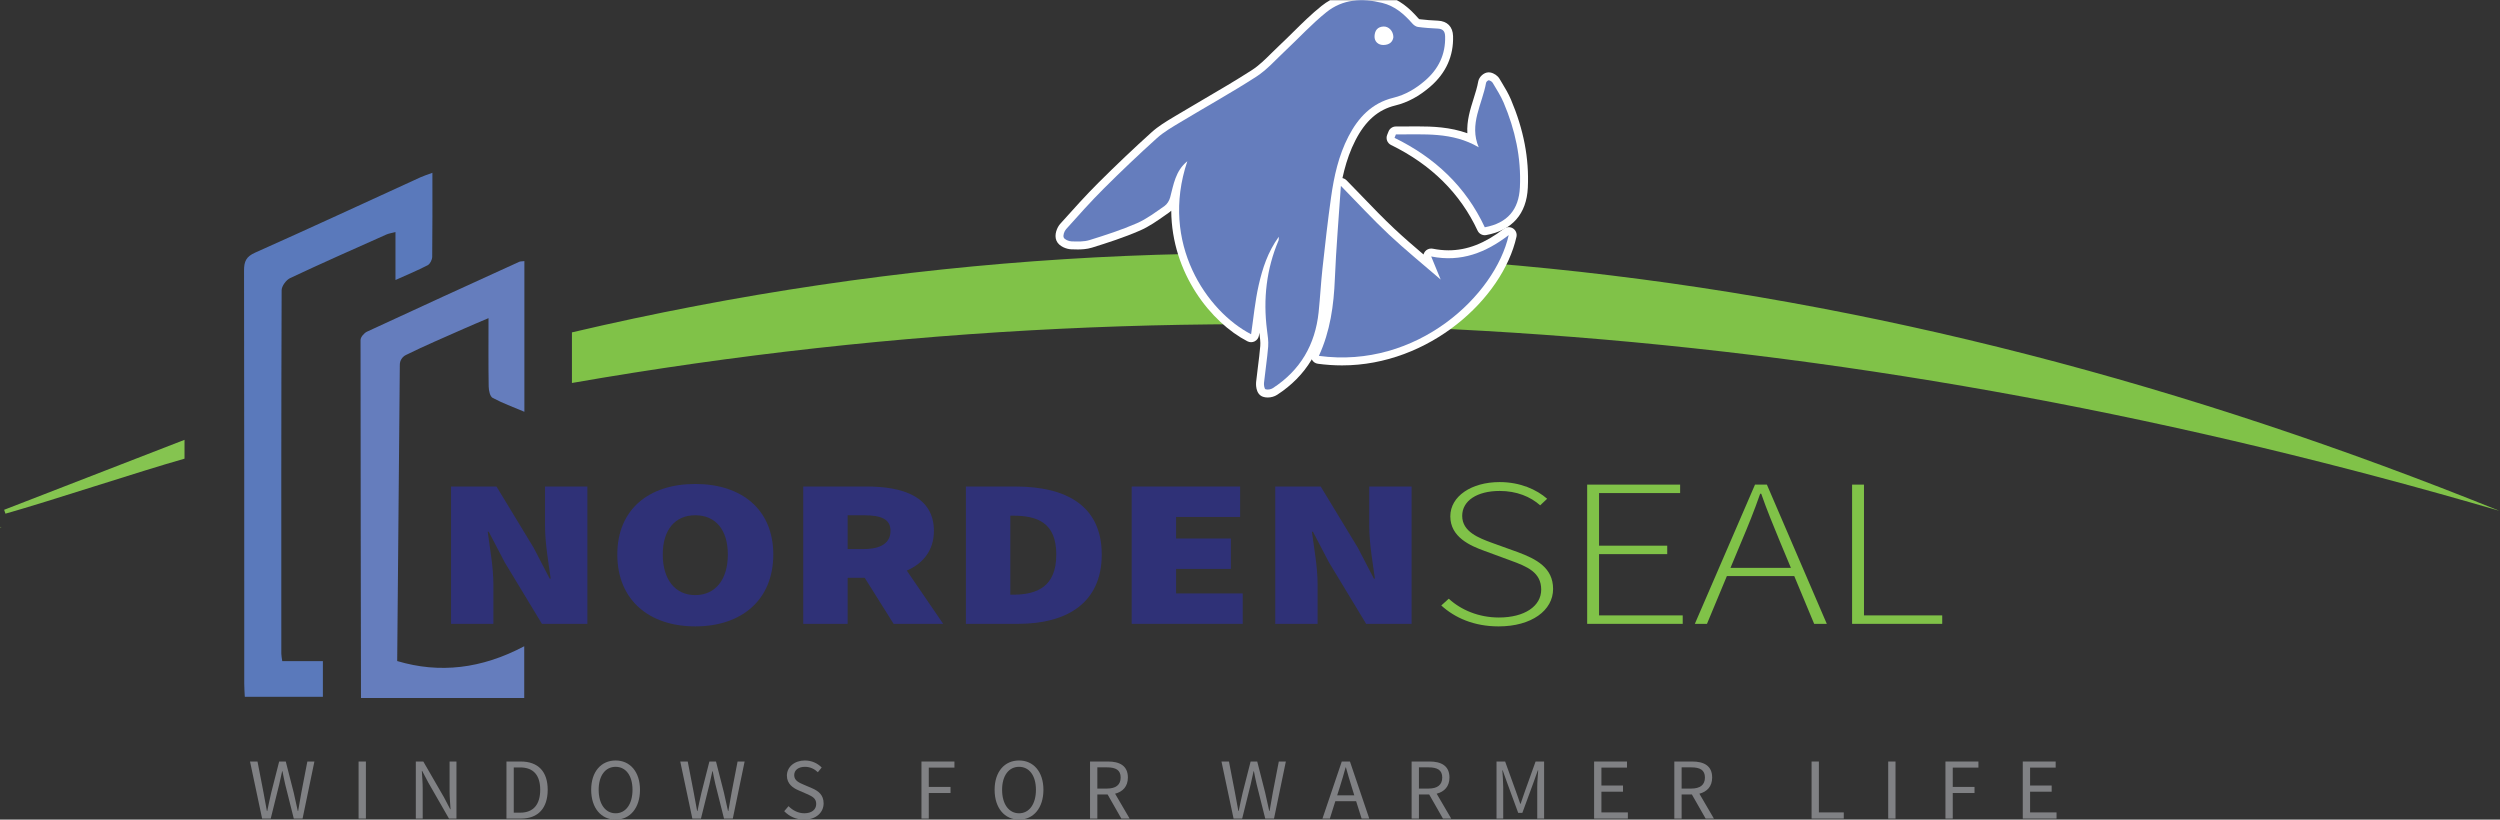 <?xml version="1.0" encoding="UTF-8" standalone="no"?>
<!-- Created with Inkscape (http://www.inkscape.org/) -->

<svg
   version="1.1"
   id="svg2"
   width="497.452"
   height="163.091"
   viewBox="0 0 497.452 163.091"
   sodipodi:docname="logo.ai"
   xmlns:inkscape="http://www.inkscape.org/namespaces/inkscape"
   xmlns:sodipodi="http://sodipodi.sourceforge.net/DTD/sodipodi-0.dtd"
   xmlns="http://www.w3.org/2000/svg"
   xmlns:svg="http://www.w3.org/2000/svg">
  <rect x="0" y="0" width="497.452" height="163.091" fill="#333333" stroke="none"/>
  <defs
     id="defs6">
    <clipPath
       clipPathUnits="userSpaceOnUse"
       id="clipPath16">
      <path
         d="M 0,122.318 H 373.089 V 0 H 0 Z"
         id="path14" />
    </clipPath>
  </defs>
  <sodipodi:namedview
     id="namedview4"
     pagecolor="#ffffff"
     bordercolor="#000000"
     borderopacity="0.25"
     inkscape:showpageshadow="2"
     inkscape:pageopacity="0.0"
     inkscape:pagecheckerboard="0"
     inkscape:deskcolor="#d1d1d1" />
  <g
     id="g8"
     inkscape:groupmode="layer"
     inkscape:label="logo"
     transform="matrix(1.333,0,0,-1.333,0,163.091)">
    <g
       id="g10">
      <g
         id="g12"
         clip-path="url(#clipPath16)">
        <g
           id="g18"
           transform="translate(64.546,96.553)">
          <path
             d="m 0,0 c 0,-4.403 0.02,-8.475 -0.03,-12.546 -0.005,-0.431 -0.319,-1.063 -0.673,-1.248 -1.493,-0.777 -3.056,-1.419 -4.809,-2.208 v 7.158 c -0.569,-0.151 -0.991,-0.205 -1.364,-0.371 -4.797,-2.141 -9.604,-4.262 -14.356,-6.498 -0.596,-0.28 -1.272,-1.192 -1.274,-1.813 -0.067,-18.085 -0.054,-36.171 -0.048,-54.257 10e-4,-0.314 0.077,-0.629 0.14,-1.114 h 6.065 v -5.323 h -11.654 c -0.029,0.625 -0.084,1.26 -0.084,1.896 -0.005,20.584 0.007,41.169 -0.031,61.754 -0.002,1.343 0.319,2.057 1.649,2.65 8.275,3.689 16.494,7.505 24.735,11.271 C -1.272,-0.438 -0.781,-0.29 0,0"
             style="fill:#5a79bb;fill-opacity:1;fill-rule:nonzero;stroke:none"
             id="path20" />
        </g>
        <g
           id="g22"
           transform="translate(72.947,64.652)">
          <path
             d="M 0,0 C 0.01,-0.584 0.189,-1.476 0.581,-1.688 2.055,-2.484 3.649,-3.058 5.33,-3.771 V 18.721 C 4.929,18.669 4.719,18.69 4.553,18.614 -3.024,15.155 -10.602,11.699 -18.157,8.192 c -0.437,-0.203 -0.968,-0.816 -0.971,-1.248 -0.02,-3.544 0.067,-52.091 0.067,-53.438 H 5.305 v 7.723 c -6.357,-3.367 -12.641,-4.101 -18.962,-2.208 l 0.391,44.242 c 0.005,0.615 0.36,1.17 0.912,1.442 0.003,0.002 0.007,0.003 0.01,0.005 2.819,1.395 5.721,2.624 8.598,3.901 1.149,0.51 2.31,0.993 3.72,1.596 C -0.026,6.553 -0.054,3.276 0,0"
             style="fill:#657dbd;fill-opacity:1;fill-rule:nonzero;stroke:none"
             id="path24" />
        </g>
        <g
           id="g26"
           transform="translate(373.089,46.099)">
          <path
             d="m 0,0 c -94.439,27.615 -190.172,36.112 -287.714,19.081 v 7.554 C -188.827,49.846 -93.241,37.687 0,0"
             style="fill:#80c248;fill-opacity:1;fill-rule:nonzero;stroke:none"
             id="path28" />
        </g>
        <g
           id="g30"
           transform="translate(27.544,53.882)">
          <path
             d="m 0,0 c -6.902,-1.957 -19.807,-6.249 -26.73,-8.211 -0.066,0.193 -0.131,0.386 -0.196,0.58 C -20.018,-4.955 -7.129,0.051 0,2.813 Z"
             style="fill:#85c450;fill-opacity:1;fill-rule:nonzero;stroke:none"
             id="path32" />
        </g>
        <g
           id="g34"
           transform="translate(0.172,43.698)">
          <path
             d="m 0,0 -0.173,-0.029 0.159,-0.069 z"
             style="fill:#85c450;fill-opacity:1;fill-rule:nonzero;stroke:none"
             id="path36" />
        </g>
        <g
           id="g38"
           transform="translate(67.326,49.725)">
          <path
             d="m 0,0 h 6.785 l 5.551,-9.146 2.39,-4.605 h 0.154 c -0.309,2.208 -0.848,5.299 -0.848,7.822 V 0 h 6.322 v -20.5 h -6.785 l -5.551,9.178 -2.39,4.573 H 5.474 c 0.308,-2.334 0.848,-5.299 0.848,-7.822 V -20.5 H 0 Z"
             style="fill:#2f3177;fill-opacity:1;fill-rule:nonzero;stroke:none"
             id="path40" />
        </g>
        <g
           id="g42"
           transform="translate(108.647,39.57)">
          <path
             d="m 0,0 c 0,3.722 -1.85,5.866 -4.857,5.866 -3.007,0 -4.857,-2.144 -4.857,-5.866 0,-3.722 1.85,-6.055 4.857,-6.055 C -1.85,-6.055 0,-3.722 0,0 m -16.499,0 c 0,6.749 4.703,10.534 11.642,10.534 6.938,0 11.641,-3.816 11.641,-10.534 0,-6.749 -4.703,-10.723 -11.641,-10.723 -6.939,0 -11.642,3.974 -11.642,10.723"
             style="fill:#2f3177;fill-opacity:1;fill-rule:nonzero;stroke:none"
             id="path44" />
        </g>
        <g
           id="g46"
           transform="translate(126.531,40.39)">
          <path
             d="m 0,0 h 2.39 c 2.621,0 4.009,0.946 4.009,2.712 0,1.767 -1.388,2.334 -4.009,2.334 H 0 Z M 6.862,-11.165 2.544,-4.289 H 0 v -6.876 H -6.63 V 9.336 h 9.483 c 5.397,0 10.022,-1.514 10.022,-6.624 0,-2.933 -1.619,-4.857 -4.047,-5.929 l 5.435,-7.948 z"
             style="fill:#2f3177;fill-opacity:1;fill-rule:nonzero;stroke:none"
             id="path48" />
        </g>
        <g
           id="g50"
           transform="translate(151.199,33.577)">
          <path
             d="m 0,0 c 3.623,0 6.476,1.199 6.476,5.992 0,4.794 -2.853,5.804 -6.476,5.804 H -0.386 V 0 Z m -7.016,16.148 h 7.401 c 7.633,0 12.875,-2.902 12.875,-10.156 0,-7.254 -5.242,-10.344 -12.489,-10.344 h -7.787 z"
             style="fill:#2f3177;fill-opacity:1;fill-rule:nonzero;stroke:none"
             id="path52" />
        </g>
        <g
           id="g54"
           transform="translate(168.929,49.725)">
          <path
             d="M 0,0 H 16.19 V -4.542 H 6.63 v -3.217 h 8.173 V -12.3 H 6.63 v -3.659 h 9.946 V -20.5 H 0 Z"
             style="fill:#2f3177;fill-opacity:1;fill-rule:nonzero;stroke:none"
             id="path56" />
        </g>
        <g
           id="g58"
           transform="translate(190.359,49.725)">
          <path
             d="m 0,0 h 6.785 l 5.551,-9.146 2.389,-4.605 h 0.155 c -0.309,2.208 -0.849,5.299 -0.849,7.822 V 0 h 6.322 v -20.5 h -6.784 l -5.551,9.178 -2.39,4.573 H 5.474 c 0.308,-2.334 0.848,-5.299 0.848,-7.822 V -20.5 H 0 Z"
             style="fill:#2f3177;fill-opacity:1;fill-rule:nonzero;stroke:none"
             id="path60" />
        </g>
        <g
           id="g62"
           transform="translate(216.261,32.978)">
          <path
             d="m 0,0 c 1.85,-1.703 4.51,-2.807 7.479,-2.807 3.854,0 6.321,1.703 6.321,4.163 0,2.586 -2.081,3.438 -4.587,4.353 L 5.358,7.128 C 3.161,7.916 0.231,9.209 0.231,12.3 c 0,2.997 3.161,5.109 7.363,5.109 3.084,0 5.551,-1.135 7.093,-2.491 L 13.646,13.94 c -1.464,1.293 -3.508,2.145 -6.052,2.145 -3.354,0 -5.589,-1.451 -5.589,-3.722 0,-2.397 2.544,-3.311 4.394,-4.005 L 10.254,6.97 c 2.814,-1.041 5.319,-2.334 5.319,-5.519 0,-3.186 -3.199,-5.583 -8.133,-5.583 -3.701,0 -6.553,1.294 -8.558,3.123 z"
             style="fill:#80c248;fill-opacity:1;fill-rule:nonzero;stroke:none"
             id="path64" />
        </g>
        <g
           id="g66"
           transform="translate(236.921,50.009)">
          <path
             d="M 0,0 H 13.877 V -1.262 H 1.773 V -9.115 H 11.95 v -1.261 H 1.773 v -9.146 h 12.49 v -1.262 H 0 Z"
             style="fill:#80c248;fill-opacity:1;fill-rule:nonzero;stroke:none"
             id="path68" />
        </g>
        <g
           id="g70"
           transform="translate(267.334,37.583)">
          <path
             d="m 0,0 -1.619,3.879 c -1.002,2.46 -1.927,4.636 -2.814,7.191 H -4.587 C -5.474,8.515 -6.361,6.339 -7.401,3.879 L -9.02,0 Z M 0.501,-1.23 H -9.56 l -2.968,-7.128 h -1.812 l 8.982,20.784 h 1.773 L 5.358,-8.358 H 3.47 Z"
             style="fill:#80c248;fill-opacity:1;fill-rule:nonzero;stroke:none"
             id="path72" />
        </g>
        <g
           id="g74"
           transform="translate(276.468,50.009)">
          <path
             d="m 0,0 h 1.773 v -19.522 h 11.68 v -1.262 H 0 Z"
             style="fill:#80c248;fill-opacity:1;fill-rule:nonzero;stroke:none"
             id="path76" />
        </g>
        <g
           id="g78"
           transform="translate(37.322,8.675)">
          <path
             d="M 0,0 H 1.117 L 2.013,-4.636 C 2.181,-5.558 2.35,-6.467 2.519,-7.39 h 0.052 c 0.182,0.923 0.39,1.845 0.598,2.754 L 4.35,0 h 0.987 l 1.182,-4.636 c 0.195,-0.896 0.403,-1.831 0.61,-2.754 h 0.052 c 0.169,0.923 0.325,1.845 0.481,2.754 L 8.558,0 H 9.61 L 7.844,-8.519 H 6.532 L 5.246,-3.39 C 5.104,-2.727 4.961,-2.117 4.844,-1.454 H 4.792 C 4.649,-2.117 4.506,-2.727 4.363,-3.39 L 3.091,-8.519 H 1.805 Z"
             style="fill:#808184;fill-opacity:1;fill-rule:nonzero;stroke:none"
             id="path80" />
        </g>
        <path
           d="m 53.527,8.675 h 1.091 V 0.156 h -1.091 z"
           style="fill:#808184;fill-opacity:1;fill-rule:nonzero;stroke:none"
           id="path82" />
        <g
           id="g84"
           transform="translate(62.071,8.675)">
          <path
             d="M 0,0 H 1.117 L 4.208,-5.35 5.13,-7.117 H 5.181 C 5.13,-6.259 5.039,-5.299 5.039,-4.403 V 0 H 6.065 V -8.519 H 4.948 L 1.87,-3.156 0.948,-1.402 H 0.896 c 0.052,-0.858 0.13,-1.767 0.13,-2.663 v -4.454 l -1.026,0 z"
             style="fill:#808184;fill-opacity:1;fill-rule:nonzero;stroke:none"
             id="path86" />
        </g>
        <g
           id="g88"
           transform="translate(77.652,1.039)">
          <path
             d="M 0,0 C 2,0 2.987,1.26 2.987,3.415 2.987,5.558 2,6.753 0,6.753 H -0.961 V 0 Z m -2.052,7.636 h 2.13 c 2.623,0 4.026,-1.519 4.026,-4.221 0,-2.714 -1.403,-4.298 -3.974,-4.298 h -2.182 z"
             style="fill:#808184;fill-opacity:1;fill-rule:nonzero;stroke:none"
             id="path90" />
        </g>
        <g
           id="g92"
           transform="translate(94.416,4.454)">
          <path
             d="m 0,0 c 0,2.117 -1,3.429 -2.519,3.429 -1.533,0 -2.533,-1.312 -2.533,-3.429 0,-2.13 1,-3.507 2.533,-3.507 C -1,-3.507 0,-2.13 0,0 m -6.169,0 c 0,2.727 1.507,4.376 3.65,4.376 2.129,0 3.636,-1.662 3.636,-4.376 0,-2.74 -1.507,-4.454 -3.636,-4.454 -2.143,0 -3.65,1.714 -3.65,4.454"
             style="fill:#808184;fill-opacity:1;fill-rule:nonzero;stroke:none"
             id="path94" />
        </g>
        <g
           id="g96"
           transform="translate(101.543,8.675)">
          <path
             d="M 0,0 H 1.117 L 2.013,-4.636 C 2.181,-5.558 2.35,-6.467 2.519,-7.39 h 0.052 c 0.182,0.923 0.39,1.845 0.598,2.754 L 4.35,0 h 0.987 l 1.182,-4.636 c 0.195,-0.896 0.403,-1.831 0.61,-2.754 h 0.052 c 0.169,0.923 0.325,1.845 0.481,2.754 L 8.558,0 H 9.61 L 7.844,-8.519 H 6.532 L 5.246,-3.39 C 5.104,-2.727 4.961,-2.117 4.844,-1.454 H 4.792 C 4.649,-2.117 4.506,-2.727 4.363,-3.39 L 3.091,-8.519 H 1.805 Z"
             style="fill:#808184;fill-opacity:1;fill-rule:nonzero;stroke:none"
             id="path98" />
        </g>
        <g
           id="g100"
           transform="translate(117.709,2.013)">
          <path
             d="m 0,0 c 0.61,-0.636 1.454,-1.065 2.351,-1.065 1.116,0 1.779,0.559 1.779,1.39 0,0.87 -0.624,1.142 -1.429,1.506 L 1.48,2.363 c -0.792,0.338 -1.727,0.949 -1.727,2.195 0,1.299 1.143,2.26 2.688,2.26 1.014,0 1.909,-0.429 2.507,-1.052 L 4.376,5.065 C 3.857,5.558 3.221,5.87 2.441,5.87 1.48,5.87 0.844,5.39 0.844,4.623 0.844,3.805 1.597,3.493 2.26,3.208 L 3.48,2.688 C 4.467,2.259 5.234,1.675 5.234,0.416 c 0,-1.351 -1.117,-2.429 -2.909,-2.429 -1.195,0 -2.234,0.494 -2.974,1.26 z"
             style="fill:#808184;fill-opacity:1;fill-rule:nonzero;stroke:none"
             id="path102" />
        </g>
        <g
           id="g104"
           transform="translate(137.549,8.675)">
          <path
             d="M 0,0 H 4.922 V -0.909 H 1.091 V -3.792 H 4.337 V -4.701 H 1.091 V -8.519 H 0 Z"
             style="fill:#808184;fill-opacity:1;fill-rule:nonzero;stroke:none"
             id="path106" />
        </g>
        <g
           id="g108"
           transform="translate(154.638,4.454)">
          <path
             d="m 0,0 c 0,2.117 -1,3.429 -2.519,3.429 -1.533,0 -2.533,-1.312 -2.533,-3.429 0,-2.13 1,-3.507 2.533,-3.507 C -1,-3.507 0,-2.13 0,0 m -6.169,0 c 0,2.727 1.507,4.376 3.65,4.376 2.13,0 3.636,-1.662 3.636,-4.376 0,-2.74 -1.506,-4.454 -3.636,-4.454 -2.143,0 -3.65,1.714 -3.65,4.454"
             style="fill:#808184;fill-opacity:1;fill-rule:nonzero;stroke:none"
             id="path110" />
        </g>
        <g
           id="g112"
           transform="translate(163.804,4.636)">
          <path
             d="M 0,0 H 1.429 C 2.753,0 3.48,0.546 3.48,1.649 3.48,2.766 2.753,3.168 1.429,3.168 H 0 Z M 3.584,-4.481 1.532,-0.883 H 0 v -3.598 h -1.091 v 8.52 h 2.675 c 1.728,0 2.974,-0.624 2.974,-2.39 0,-1.325 -0.753,-2.117 -1.909,-2.415 l 2.169,-3.715 z"
             style="fill:#808184;fill-opacity:1;fill-rule:nonzero;stroke:none"
             id="path114" />
        </g>
        <g
           id="g116"
           transform="translate(182.333,8.675)">
          <path
             d="M 0,0 H 1.117 L 2.013,-4.636 C 2.181,-5.558 2.351,-6.467 2.519,-7.39 h 0.052 c 0.182,0.923 0.39,1.845 0.597,2.754 L 4.351,0 H 5.337 L 6.519,-4.636 C 6.714,-5.532 6.922,-6.467 7.13,-7.39 h 0.051 c 0.169,0.923 0.325,1.845 0.481,2.754 L 8.558,0 H 9.61 L 7.844,-8.519 H 6.532 L 5.246,-3.39 C 5.103,-2.727 4.961,-2.117 4.844,-1.454 H 4.792 C 4.649,-2.117 4.506,-2.727 4.363,-3.39 L 3.09,-8.519 H 1.805 Z"
             style="fill:#808184;fill-opacity:1;fill-rule:nonzero;stroke:none"
             id="path118" />
        </g>
        <g
           id="g120"
           transform="translate(202.161,3.623)">
          <path
             d="m 0,0 -0.403,1.299 c -0.298,0.947 -0.571,1.883 -0.844,2.87 H -1.299 C -1.572,3.182 -1.844,2.246 -2.143,1.299 L -2.558,0 Z m 0.273,-0.87 h -3.104 l -0.818,-2.597 h -1.104 l 2.883,8.519 h 1.22 L 2.234,-3.467 H 1.09 Z"
             style="fill:#808184;fill-opacity:1;fill-rule:nonzero;stroke:none"
             id="path122" />
        </g>
        <g
           id="g124"
           transform="translate(211.808,4.636)">
          <path
             d="M 0,0 H 1.429 C 2.753,0 3.48,0.546 3.48,1.649 3.48,2.766 2.753,3.168 1.429,3.168 H 0 Z M 3.584,-4.481 1.532,-0.883 H 0 v -3.598 h -1.091 v 8.52 h 2.675 c 1.728,0 2.974,-0.624 2.974,-2.39 0,-1.325 -0.753,-2.117 -1.909,-2.415 l 2.169,-3.715 z"
             style="fill:#808184;fill-opacity:1;fill-rule:nonzero;stroke:none"
             id="path126" />
        </g>
        <g
           id="g128"
           transform="translate(223.39,8.675)">
          <path
             d="m 0,0 h 1.286 l 1.649,-4.571 0.61,-1.74 H 3.597 L 4.195,-4.571 5.831,0 H 7.104 V -8.519 H 6.078 v 4.688 c 0,0.753 0.091,1.766 0.143,2.519 H 6.169 L 5.494,-3.208 3.857,-7.662 H 3.234 L 1.597,-3.208 0.922,-1.312 H 0.87 C 0.922,-2.065 1,-3.078 1,-3.831 V -8.519 H 0 Z"
             style="fill:#808184;fill-opacity:1;fill-rule:nonzero;stroke:none"
             id="path130" />
        </g>
        <g
           id="g132"
           transform="translate(237.958,8.675)">
          <path
             d="M 0,0 H 4.909 V -0.909 H 1.091 V -3.584 H 4.312 V -4.506 H 1.091 V -7.597 H 5.039 V -8.519 H 0 Z"
             style="fill:#808184;fill-opacity:1;fill-rule:nonzero;stroke:none"
             id="path134" />
        </g>
        <g
           id="g136"
           transform="translate(251.021,4.636)">
          <path
             d="M 0,0 H 1.429 C 2.753,0 3.48,0.546 3.48,1.649 3.48,2.766 2.753,3.168 1.429,3.168 H 0 Z M 3.584,-4.481 1.532,-0.883 H 0 v -3.598 h -1.091 v 8.52 h 2.675 c 1.728,0 2.974,-0.624 2.974,-2.39 0,-1.325 -0.753,-2.117 -1.909,-2.415 l 2.169,-3.715 z"
             style="fill:#808184;fill-opacity:1;fill-rule:nonzero;stroke:none"
             id="path138" />
        </g>
        <g
           id="g140"
           transform="translate(270.42,8.675)">
          <path
             d="M 0,0 H 1.091 V -7.597 H 4.805 V -8.519 H 0 Z"
             style="fill:#808184;fill-opacity:1;fill-rule:nonzero;stroke:none"
             id="path142" />
        </g>
        <path
           d="m 281.859,8.675 h 1.091 V 0.156 h -1.091 z"
           style="fill:#808184;fill-opacity:1;fill-rule:nonzero;stroke:none"
           id="path144" />
        <g
           id="g146"
           transform="translate(290.403,8.675)">
          <path
             d="M 0,0 H 4.922 V -0.909 H 1.091 V -3.792 H 4.338 V -4.701 H 1.091 V -8.519 H 0 Z"
             style="fill:#808184;fill-opacity:1;fill-rule:nonzero;stroke:none"
             id="path148" />
        </g>
        <g
           id="g150"
           transform="translate(301.946,8.675)">
          <path
             d="M 0,0 H 4.909 V -0.909 H 1.091 V -3.584 H 4.312 V -4.506 H 1.091 V -7.597 H 5.039 V -8.519 H 0 Z"
             style="fill:#808184;fill-opacity:1;fill-rule:nonzero;stroke:none"
             id="path152" />
        </g>
        <g
           id="g154"
           transform="translate(207.993,116.802)">
          <path
             d="M 0,0 C -0.006,0.92 -0.701,1.626 -1.482,1.588 -2.358,1.545 -2.769,1 -2.813,0.168 -2.855,-0.636 -2.279,-1.195 -1.443,-1.169 -0.6,-1.143 -0.092,-0.72 0,0 m -17.107,-29.795 c -1.652,-2.296 -2.432,-4.736 -2.994,-7.204 -0.552,-2.425 -0.776,-4.925 -1.137,-7.35 -6.569,3.392 -13.651,13.561 -9.518,25.83 -1.771,-1.426 -2.05,-3.468 -2.569,-5.415 -0.125,-0.469 -0.444,-0.995 -0.834,-1.266 -1.337,-0.93 -2.667,-1.94 -4.146,-2.583 -2.279,-0.991 -4.662,-1.764 -7.039,-2.504 -0.847,-0.263 -1.809,-0.228 -2.714,-0.195 -0.409,0.015 -1.017,0.266 -1.151,0.576 -0.135,0.314 0.083,0.941 0.355,1.244 1.843,2.056 3.682,4.123 5.637,6.071 2.577,2.569 5.216,5.081 7.919,7.517 1.043,0.94 2.303,1.656 3.516,2.387 3.767,2.269 7.62,4.401 11.312,6.783 1.594,1.028 2.892,2.521 4.295,3.834 2.068,1.935 3.99,4.046 6.193,5.809 2.426,1.943 5.313,2.107 8.3,1.377 C 0.234,4.648 1.584,3.456 2.827,2.043 3.037,1.804 3.363,1.566 3.663,1.525 4.636,1.392 5.621,1.329 6.603,1.281 7.361,1.244 7.701,0.922 7.724,0.132 7.805,-2.566 6.75,-4.739 4.743,-6.476 3.355,-7.678 1.805,-8.607 -0.002,-9.047 c -3.226,-0.785 -5.259,-2.976 -6.711,-5.791 -1.465,-2.841 -2.149,-5.932 -2.589,-9.066 -0.495,-3.528 -0.891,-7.071 -1.28,-10.614 -0.238,-2.171 -0.347,-4.357 -0.575,-6.53 -0.507,-4.842 -2.726,-8.677 -6.84,-11.346 -0.291,-0.189 -0.772,-0.27 -1.086,-0.165 -0.169,0.056 -0.264,0.625 -0.231,0.946 0.189,1.808 0.476,3.606 0.624,5.417 0.067,0.819 -0.074,1.663 -0.178,2.489 -0.584,4.61 -0.091,9.076 1.732,13.373 0.039,0.091 0.014,0.209 0.029,0.539"
             style="fill:#657dbd;fill-opacity:1;fill-rule:nonzero;stroke:none"
             id="path156" />
        </g>
        <g
           id="g158"
           transform="translate(196.874,69.225)">
          <path
             d="m 0,0 c 1.699,3.691 2.222,7.543 2.384,11.504 0.188,4.574 0.584,9.14 0.901,13.873 2.518,-2.566 4.756,-5.001 7.162,-7.258 2.438,-2.287 5.04,-4.397 7.732,-6.725 -0.495,1.204 -0.93,2.263 -1.416,3.446 4.477,-0.903 8.182,0.596 11.572,3.191 C 26.323,9.054 14.66,-1.987 0,0"
             style="fill:#657dbd;fill-opacity:1;fill-rule:nonzero;stroke:none"
             id="path160" />
        </g>
        <g
           id="g162"
           transform="translate(208.369,102.284)">
          <path
             d="m 0,0 c 4.169,-0.031 8.4,0.407 12.366,-1.923 -1.476,3.448 0.534,6.453 1.096,9.635 0.027,0.152 0.296,0.391 0.409,0.369 0.215,-0.041 0.473,-0.2 0.583,-0.386 0.572,-0.971 1.195,-1.928 1.633,-2.96 1.71,-4.034 2.636,-8.226 2.424,-12.642 -0.16,-3.328 -1.864,-5.332 -5.244,-5.954 C 10.445,-7.803 5.826,-3.457 -0.204,-0.514 -0.136,-0.343 -0.068,-0.171 0,0"
             style="fill:#657dbd;fill-opacity:1;fill-rule:nonzero;stroke:none"
             id="path164" />
        </g>
        <g
           id="g166"
           transform="translate(189.23,63.011)">
          <path
             d="m 0,0 c -0.248,0 -0.481,0.037 -0.695,0.108 -1.204,0.4 -1.04,2.118 -1.033,2.191 0.08,0.763 0.176,1.524 0.273,2.285 0.13,1.021 0.264,2.077 0.349,3.106 0.046,0.577 -0.038,1.21 -0.127,1.882 L -1.245,9.664 C -1.264,9.531 -1.283,9.399 -1.303,9.267 -1.359,8.889 -1.594,8.561 -1.935,8.387 -2.104,8.3 -2.289,8.257 -2.474,8.257 c -0.187,0 -0.373,0.044 -0.544,0.132 -5.399,2.787 -11.313,10.129 -11.377,19.494 -0.101,-0.096 -0.209,-0.185 -0.325,-0.266 l -0.611,-0.429 c -1.168,-0.823 -2.376,-1.674 -3.738,-2.267 -2.391,-1.04 -4.848,-1.829 -7.16,-2.549 -0.782,-0.243 -1.593,-0.271 -2.135,-0.271 -0.325,0 -0.651,0.011 -0.969,0.023 -0.649,0.024 -1.814,0.396 -2.2,1.293 -0.376,0.873 0.101,1.989 0.56,2.501 l 0.31,0.346 c 1.723,1.923 3.505,3.911 5.374,5.774 2.651,2.643 5.33,5.186 7.961,7.558 1.016,0.916 2.182,1.613 3.308,2.287 l 0.391,0.235 c 1.333,0.803 2.677,1.589 4.022,2.375 2.404,1.407 4.891,2.861 7.259,4.388 1.055,0.681 1.985,1.603 2.97,2.579 0.383,0.38 0.767,0.759 1.158,1.125 0.692,0.647 1.367,1.315 2.042,1.982 1.335,1.319 2.714,2.682 4.22,3.887 1.687,1.351 3.696,2.037 5.971,2.037 1.045,0 2.172,-0.146 3.35,-0.434 2.345,-0.574 3.903,-2.061 5.117,-3.441 0.068,-0.077 0.149,-0.132 0.177,-0.144 0.886,-0.114 1.859,-0.174 2.768,-0.218 1.387,-0.068 2.205,-0.905 2.247,-2.296 0.089,-2.979 -1.052,-5.515 -3.39,-7.54 -1.676,-1.451 -3.39,-2.375 -5.24,-2.825 -2.548,-0.62 -4.435,-2.267 -5.938,-5.184 -1.522,-2.951 -2.12,-6.193 -2.47,-8.687 C 10.147,26.247 9.753,22.735 9.359,19.143 9.236,18.025 9.148,16.903 9.061,15.781 8.978,14.726 8.895,13.671 8.784,12.619 8.23,7.328 5.75,3.217 1.411,0.402 1.018,0.147 0.503,0 0,0"
             style="fill:#ffffff;fill-opacity:1;fill-rule:nonzero;stroke:none"
             id="path168" />
        </g>
        <g
           id="g170"
           transform="translate(200.331,67.806)">
          <path
             d="m 0,0 c -1.199,0 -2.415,0.083 -3.616,0.245 -0.372,0.051 -0.698,0.275 -0.879,0.604 -0.18,0.329 -0.194,0.724 -0.037,1.065 1.773,3.853 2.148,7.933 2.276,11.057 0.132,3.201 0.36,6.323 0.6,9.63 0.103,1.412 0.207,2.836 0.303,4.274 0.031,0.466 0.333,0.87 0.77,1.032 0.134,0.049 0.273,0.073 0.412,0.073 0.312,0 0.618,-0.124 0.845,-0.355 0.784,-0.799 1.541,-1.585 2.284,-2.357 1.649,-1.713 3.206,-3.331 4.843,-4.866 1.399,-1.313 2.845,-2.56 4.358,-3.847 0.043,0.165 0.121,0.321 0.234,0.458 0.227,0.275 0.564,0.43 0.913,0.43 0.078,0 0.156,-0.007 0.235,-0.023 0.792,-0.16 1.581,-0.241 2.347,-0.241 2.781,0 5.409,1.021 8.27,3.212 0.212,0.162 0.466,0.244 0.72,0.244 0.222,0 0.443,-0.062 0.639,-0.187 0.419,-0.268 0.626,-0.771 0.517,-1.257 C 23.957,9.923 13,0 0,0"
             style="fill:#ffffff;fill-opacity:1;fill-rule:nonzero;stroke:none"
             id="path172" />
        </g>
        <g
           id="g174"
           transform="translate(221.635,87.239)">
          <path
             d="m 0,0 c -0.454,0 -0.876,0.262 -1.073,0.685 -2.592,5.564 -6.938,9.864 -12.917,12.782 -0.557,0.272 -0.81,0.927 -0.581,1.503 l 0.205,0.514 c 0.179,0.451 0.616,0.746 1.1,0.746 0.003,0 0.473,-0.002 0.473,-0.002 0.442,0 2.231,0.016 2.682,0.016 2.323,0 4.93,-0.096 7.512,-1.025 -0.112,1.844 0.427,3.557 0.921,5.125 0.286,0.906 0.556,1.762 0.707,2.619 0.113,0.637 0.804,1.349 1.56,1.349 0.076,0 0.167,-0.008 0.242,-0.023 0.561,-0.108 1.102,-0.48 1.377,-0.948 l 0.35,-0.585 C 3.036,21.962 3.53,21.141 3.911,20.243 5.814,15.755 6.637,11.45 6.428,7.082 6.24,3.175 4.091,0.733 0.215,0.02 0.143,0.006 0.071,0 0,0"
             style="fill:#ffffff;fill-opacity:1;fill-rule:nonzero;stroke:none"
             id="path176" />
        </g>
        <g
           id="g178"
           transform="translate(207.993,116.802)">
          <path
             d="M 0,0 C -0.006,0.92 -0.701,1.626 -1.482,1.588 -2.358,1.545 -2.769,1 -2.813,0.168 -2.855,-0.636 -2.279,-1.195 -1.443,-1.169 -0.6,-1.143 -0.092,-0.72 0,0 m -17.107,-29.795 c -1.652,-2.296 -2.432,-4.736 -2.994,-7.204 -0.552,-2.425 -0.776,-4.925 -1.137,-7.35 -6.569,3.392 -13.651,13.561 -9.518,25.83 -1.771,-1.426 -2.05,-3.468 -2.569,-5.415 -0.125,-0.469 -0.444,-0.995 -0.834,-1.266 -1.337,-0.93 -2.667,-1.94 -4.146,-2.583 -2.279,-0.991 -4.662,-1.764 -7.039,-2.504 -0.847,-0.263 -1.809,-0.228 -2.714,-0.195 -0.409,0.015 -1.017,0.266 -1.151,0.576 -0.135,0.314 0.083,0.941 0.355,1.244 1.843,2.056 3.682,4.123 5.637,6.071 2.577,2.569 5.216,5.081 7.919,7.517 1.043,0.94 2.303,1.656 3.516,2.387 3.767,2.269 7.62,4.401 11.312,6.783 1.594,1.028 2.892,2.521 4.295,3.834 2.068,1.935 3.99,4.046 6.193,5.809 2.426,1.943 5.313,2.107 8.3,1.377 C 0.234,4.648 1.584,3.456 2.827,2.043 3.037,1.804 3.363,1.566 3.663,1.525 4.636,1.392 5.621,1.329 6.603,1.281 7.361,1.244 7.701,0.922 7.724,0.132 7.805,-2.566 6.75,-4.739 4.743,-6.476 3.355,-7.678 1.805,-8.607 -0.002,-9.047 c -3.226,-0.785 -5.259,-2.976 -6.711,-5.791 -1.465,-2.841 -2.149,-5.932 -2.589,-9.066 -0.495,-3.528 -0.891,-7.071 -1.28,-10.614 -0.238,-2.171 -0.347,-4.357 -0.575,-6.53 -0.507,-4.842 -2.726,-8.677 -6.84,-11.346 -0.291,-0.189 -0.772,-0.27 -1.086,-0.165 -0.169,0.056 -0.264,0.625 -0.231,0.946 0.189,1.808 0.476,3.606 0.624,5.417 0.067,0.819 -0.074,1.663 -0.178,2.489 -0.584,4.61 -0.091,9.076 1.732,13.373 0.039,0.091 0.014,0.209 0.029,0.539"
             style="fill:#657dbd;fill-opacity:1;fill-rule:nonzero;stroke:none"
             id="path180" />
        </g>
        <g
           id="g182"
           transform="translate(196.874,69.225)">
          <path
             d="m 0,0 c 1.699,3.691 2.222,7.543 2.384,11.504 0.188,4.574 0.584,9.14 0.901,13.873 2.518,-2.566 4.756,-5.001 7.162,-7.258 2.438,-2.287 5.04,-4.397 7.732,-6.725 -0.495,1.204 -0.93,2.263 -1.416,3.446 4.477,-0.903 8.182,0.596 11.572,3.191 C 26.323,9.054 14.66,-1.987 0,0"
             style="fill:#657dbd;fill-opacity:1;fill-rule:nonzero;stroke:none"
             id="path184" />
        </g>
        <g
           id="g186"
           transform="translate(208.369,102.284)">
          <path
             d="m 0,0 c 4.169,-0.031 8.4,0.407 12.366,-1.923 -1.476,3.448 0.534,6.453 1.096,9.635 0.027,0.152 0.296,0.391 0.409,0.369 0.215,-0.041 0.473,-0.2 0.583,-0.386 0.572,-0.971 1.195,-1.928 1.633,-2.96 1.71,-4.034 2.636,-8.226 2.424,-12.642 -0.16,-3.328 -1.864,-5.332 -5.244,-5.954 C 10.445,-7.803 5.826,-3.457 -0.204,-0.514 -0.136,-0.343 -0.068,-0.171 0,0"
             style="fill:#657dbd;fill-opacity:1;fill-rule:nonzero;stroke:none"
             id="path188" />
        </g>
      </g>
    </g>
  </g>
</svg>
